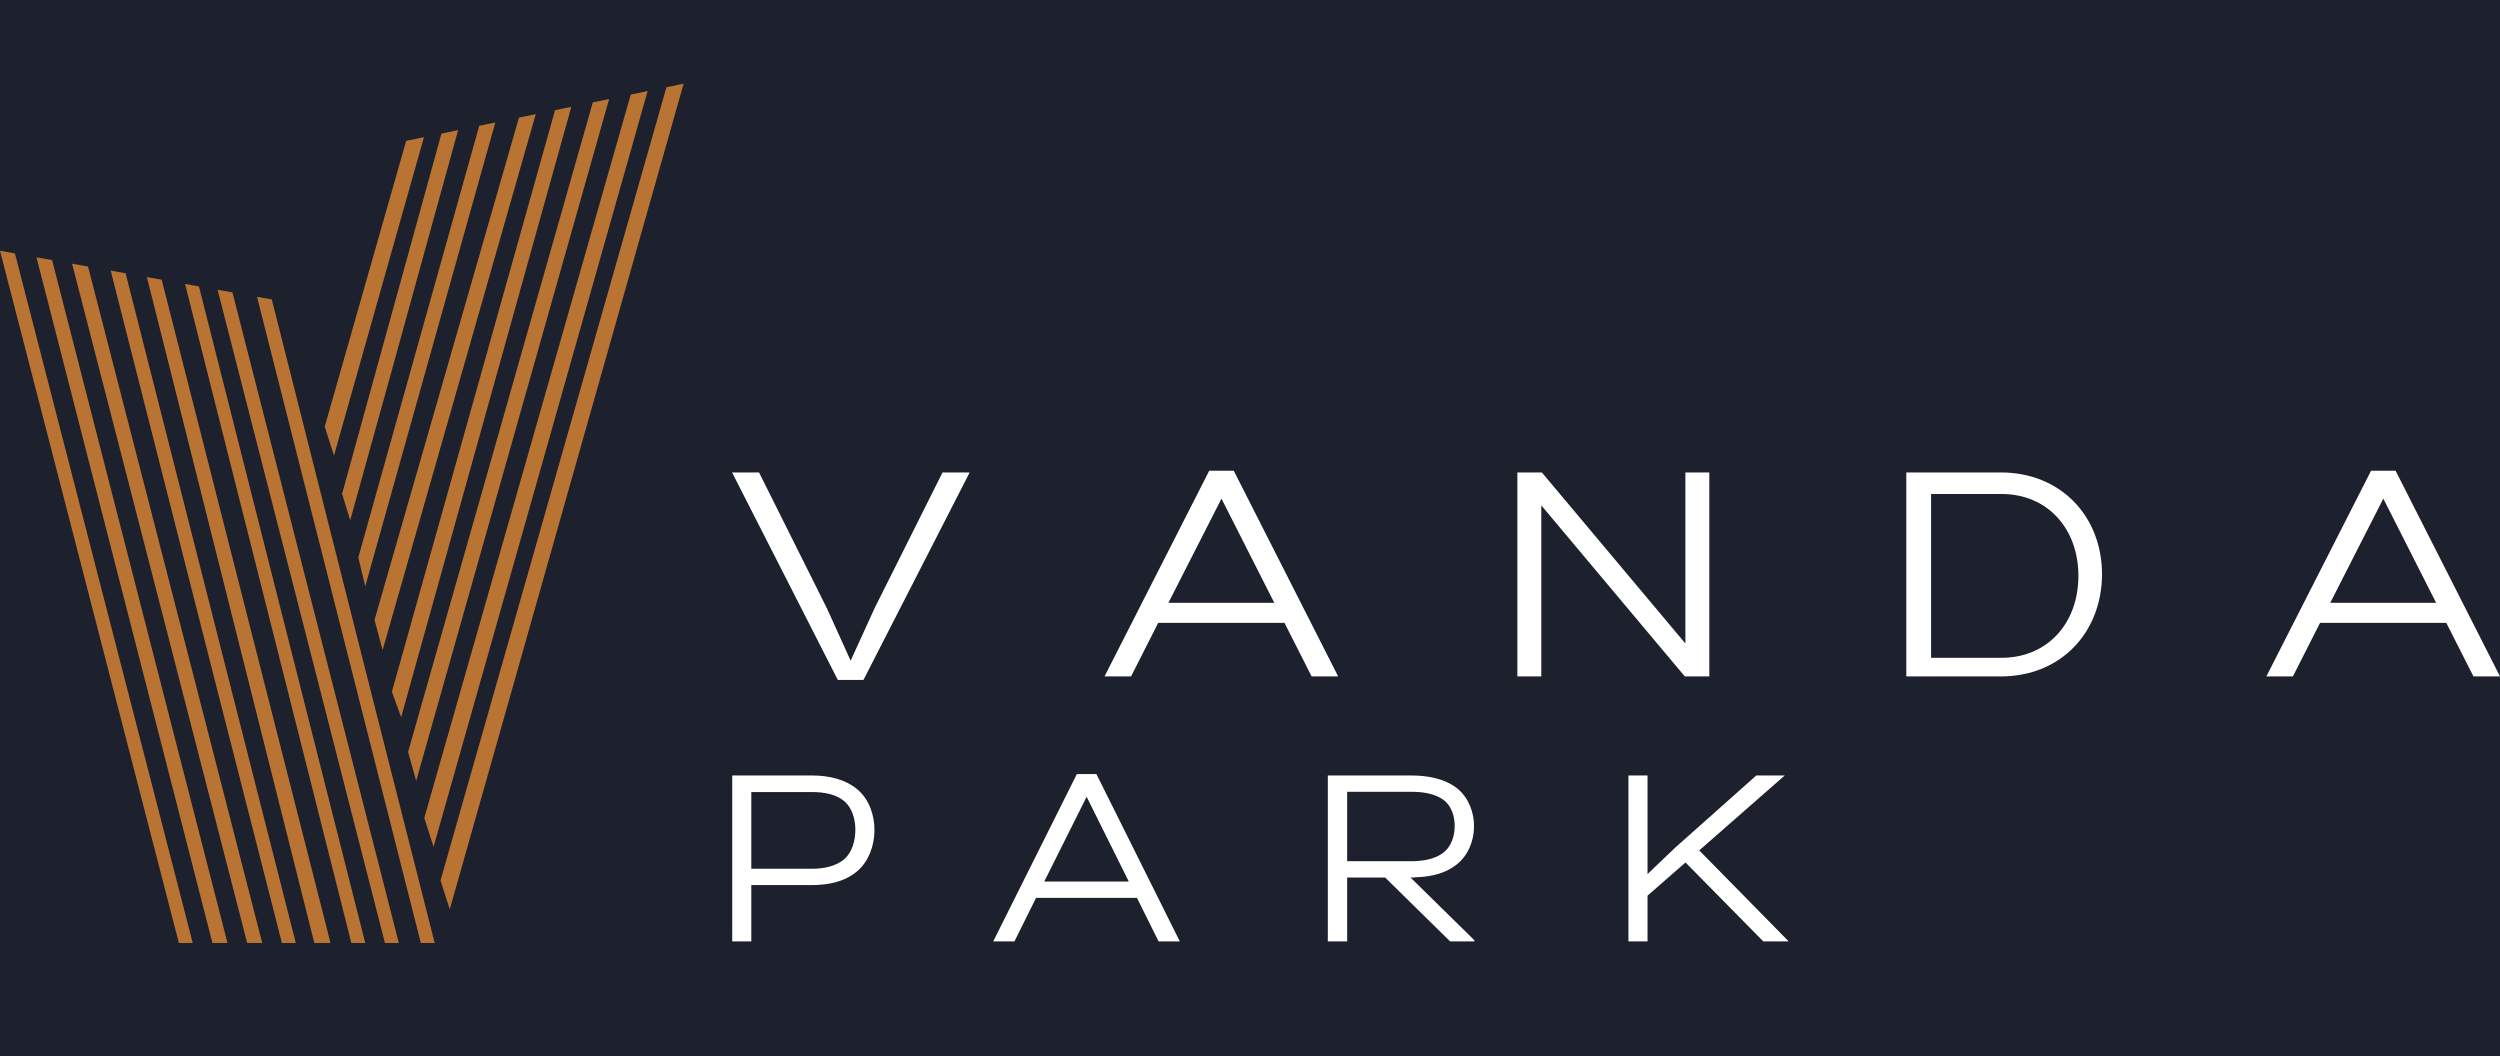 <svg width="239" height="101" viewBox="0 0 239 101" fill="none" xmlns="http://www.w3.org/2000/svg">
<rect x="0" y="0" width="239" height="101" fill="#333333" stroke="none"/>
<g clip-path="url(#clip0_226_2)">
<path d="M320 0H-28V212H320V0Z" fill="#1D202D"/>
<path fill-rule="evenodd" clip-rule="evenodd" d="M72.566 45.166H70V45.195L80.095 65H82.548L92.671 45.222V45.166H90.105L83.608 58.148L81.322 63.16L79.063 58.176L72.566 45.166ZM125.391 64.666H127.929L117.946 45H115.603L105.592 64.666H108.13L110.723 59.548H122.798L125.391 64.666ZM121.822 57.629H111.7L116.774 47.67L121.822 57.629ZM147.348 64.666V48.315L161.067 64.666H163.41V45.166H161.123V61.518L147.403 45.166H145.061V64.666H147.348ZM191.278 64.666C197.022 64.666 200.926 60.47 200.954 54.917C200.954 49.363 197.022 45.166 191.278 45.166H182.243V64.666H191.278ZM184.613 62.886V47.225H191.333C195.767 47.225 198.695 50.558 198.695 55.056C198.695 59.552 195.767 62.886 191.333 62.886H184.613ZM236.463 64.666H239L229.017 45H226.675L216.664 64.666H219.202L221.795 59.548H233.869L236.463 64.666ZM232.893 57.629H222.771L227.846 47.67L232.893 57.629Z" fill="white"/>
<path fill-rule="evenodd" clip-rule="evenodd" d="M71.825 84.614H77.593C79.13 84.614 80.757 84.32 81.959 83.279C84.097 81.446 84.163 77.417 82.048 75.539C80.846 74.475 79.197 74.136 77.639 74.136H70V90H71.825V84.614ZM80.778 82.079C79.933 82.849 78.685 83.052 77.616 83.052H71.825V75.72H77.639C78.73 75.72 79.999 75.901 80.846 76.716C82.115 77.938 82.07 80.88 80.778 82.079ZM110.763 90H112.79L104.817 74H102.947L94.951 90H96.978L99.049 85.836H108.692L110.763 90ZM107.913 84.275H99.829L103.882 76.173L107.913 84.275ZM134.958 74.136H126.94V90H128.789V83.89H132.419L138.633 90H140.949V89.886L134.846 83.89H135.247V83.867C136.962 83.844 138.276 83.414 139.233 82.668C141.46 80.922 141.46 77.15 139.345 75.403C138.098 74.385 136.339 74.136 134.958 74.136ZM135.225 82.328H128.789V75.698H134.958C135.871 75.698 137.274 75.811 138.187 76.629C139.368 77.696 139.39 80.307 138.098 81.419C137.474 81.966 136.517 82.283 135.225 82.328ZM157.504 90V85.625L161.134 82.453L168.573 90H171L162.448 81.298L170.621 74.136H167.904L160.132 81.05L157.504 83.562V74.136H155.678V90H157.504Z" fill="white"/>
<path d="M31.93 43.553L40.53 13.114L38.831 13.463L31.044 40.785L31.93 43.553ZM24.57 28.373L40.23 90.148H41.558C38.908 79.754 32.042 52.655 25.985 28.627L24.57 28.373ZM20.8 27.698L36.799 90.148H38.128L22.223 27.953L20.8 27.698ZM17.69 27.142L33.59 90.148H34.918L19.02 27.38L17.69 27.142ZM14.041 26.489L30.048 90.148H31.598L15.458 26.742L14.041 26.489ZM10.581 25.869C17.363 52.601 24.521 80.714 26.949 90.148H28.278C25.872 80.731 18.78 52.773 12.008 26.124L10.581 25.869ZM6.891 25.208C14.248 53.738 21.452 81.653 23.629 90.148H25.068C22.902 81.671 15.749 53.907 8.416 25.481L6.891 25.208ZM3.486 24.599L20.309 90.148H21.748L4.981 24.866L3.486 24.599ZM0 23.974L17.099 90.148H18.427L1.43 24.231L0 23.974ZM42.997 86.938L65.355 8L63.711 8.339L42.112 84.171L42.997 86.938ZM41.448 80.961L61.915 8.708L60.299 9.041L40.562 78.195L41.448 80.961ZM39.788 74.653L58.233 9.467L56.672 9.789L39.013 71.886L39.788 74.653ZM38.349 68.565L54.621 10.211L53.063 10.531L37.464 66.131L38.349 68.565ZM36.578 62.146L51.218 10.912L49.612 11.243L35.803 59.269L36.578 62.146ZM34.918 56.059L47.351 11.708L45.815 12.025L34.254 53.292L34.918 56.059ZM33.479 49.75C34.758 45.206 39.983 26.273 43.795 12.441L42.203 12.769L32.704 47.205L33.479 49.75Z" fill="#B97332"/>
</g>
<defs>
<clipPath id="clip0_226_2">
<rect width="239" height="101" fill="white"/>
</clipPath>
</defs>
</svg>
